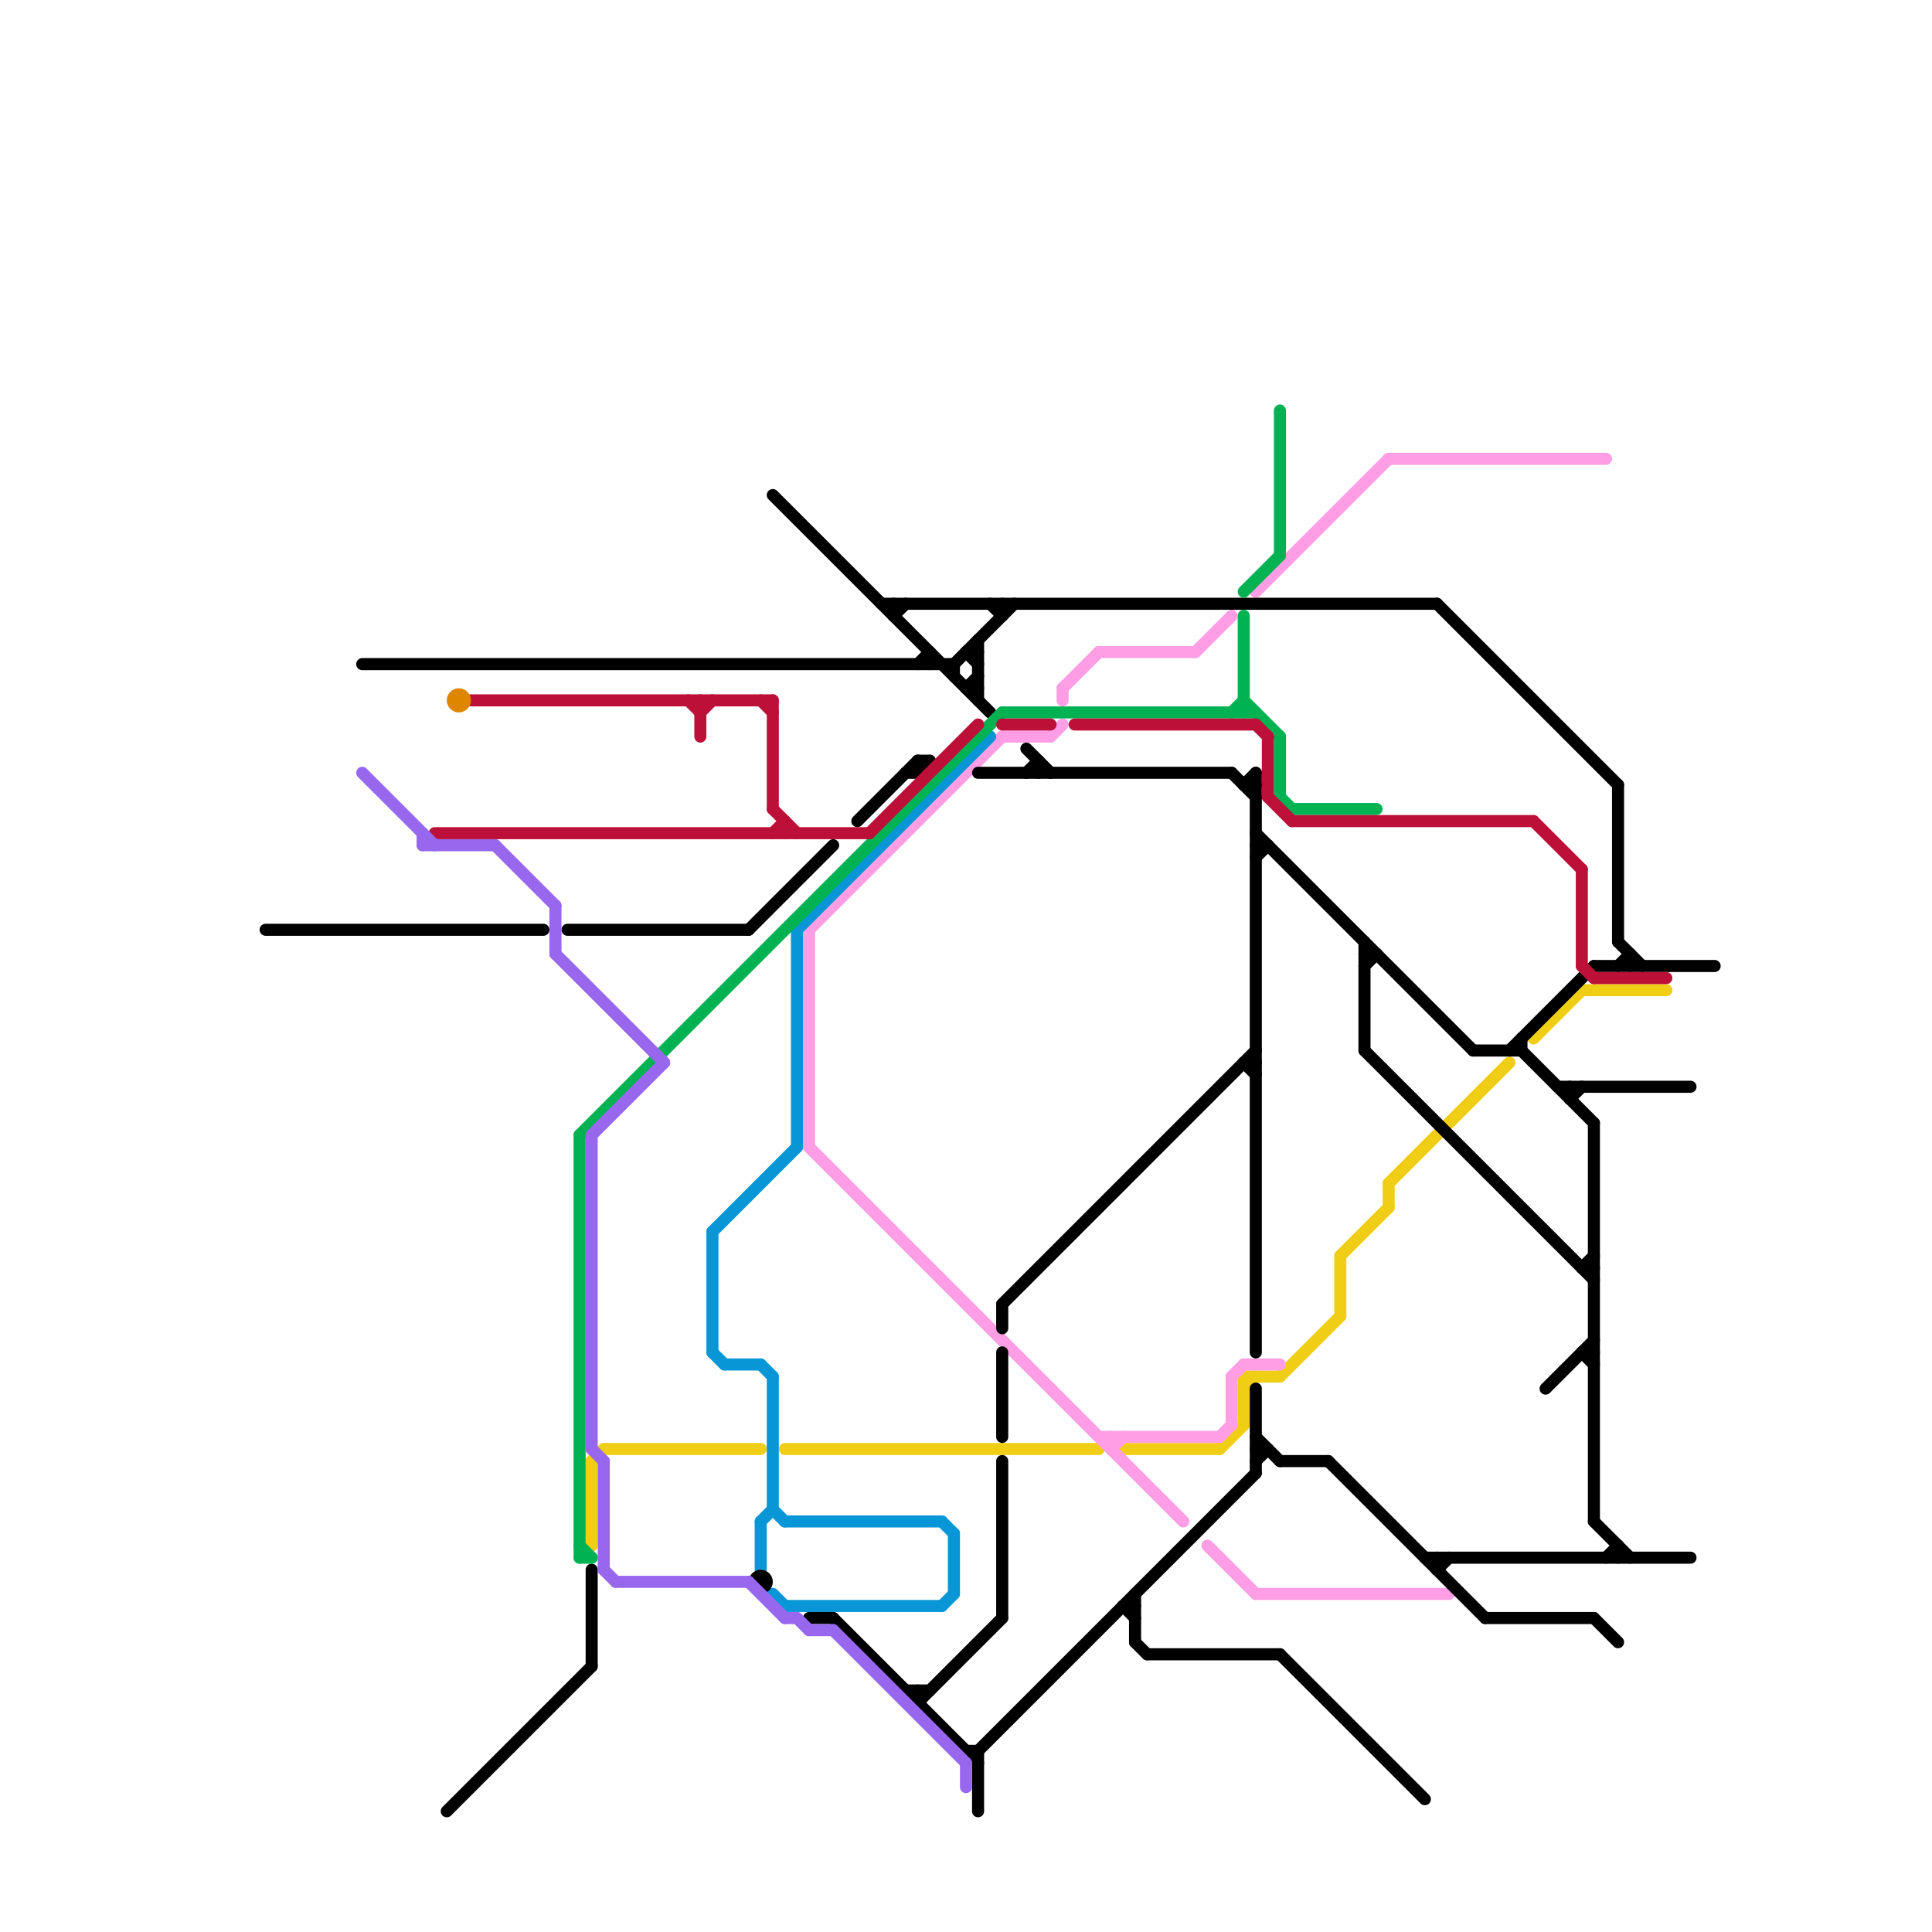 
<svg version="1.1" xmlns="http://www.w3.org/2000/svg" viewBox="0 0 160 160">
<style>text { font: 1px Helvetica; font-weight: 600; white-space: pre; dominant-baseline: central; } line { stroke-width: 1; fill: none; stroke-linecap: round; stroke-linejoin: round; } .c0 { stroke: #f0ce15 } .c1 { stroke: #ff9ee5 } .c2 { stroke: #0896d7 } .c3 { stroke: #000000 } .c4 { stroke: #00b251 } .c5 { stroke: #bd1038 } .c6 { stroke: #df8600 } .c7 { stroke: #9768ee } .lho1 { stroke-width: 0.6; stroke-linecap: butt; }.w1 { stroke-width: 1; }.l6 { stroke-linecap: butt; }</style><defs><g id="wm-xf"><circle r="1.2" fill="#000"/><circle r="0.9" fill="#fff"/><circle r="0.6" fill="#000"/><circle r="0.3" fill="#fff"/></g><g id="wm"><circle r="0.6" fill="#000"/><circle r="0.3" fill="#fff"/></g></defs><line class="c0 " x1="49" y1="121" x2="49" y2="128"/><line class="c0 " x1="115" y1="98" x2="115" y2="100"/><line class="c0 " x1="131" y1="82" x2="138" y2="82"/><line class="c0 " x1="93" y1="120" x2="101" y2="120"/><line class="c0 " x1="111" y1="104" x2="111" y2="109"/><line class="c0 " x1="50" y1="120" x2="63" y2="120"/><line class="c0 " x1="103" y1="114" x2="103" y2="118"/><line class="c0 " x1="115" y1="98" x2="125" y2="88"/><line class="c0 " x1="103" y1="115" x2="104" y2="114"/><line class="c0 " x1="111" y1="104" x2="115" y2="100"/><line class="c0 " x1="127" y1="86" x2="131" y2="82"/><line class="c0 " x1="65" y1="120" x2="91" y2="120"/><line class="c0 " x1="49" y1="121" x2="50" y2="120"/><line class="c0 " x1="101" y1="120" x2="103" y2="118"/><line class="c0 " x1="103" y1="114" x2="106" y2="114"/><line class="c0 " x1="106" y1="114" x2="111" y2="109"/><line class="c1 " x1="91" y1="119" x2="101" y2="119"/><line class="c1 " x1="103" y1="113" x2="106" y2="113"/><line class="c1 " x1="67" y1="77" x2="83" y2="61"/><line class="c1 " x1="83" y1="61" x2="87" y2="61"/><line class="c1 " x1="67" y1="95" x2="98" y2="126"/><line class="c1 " x1="88" y1="57" x2="88" y2="58"/><line class="c1 " x1="88" y1="57" x2="91" y2="54"/><line class="c1 " x1="67" y1="77" x2="67" y2="95"/><line class="c1 " x1="102" y1="114" x2="102" y2="118"/><line class="c1 " x1="104" y1="49" x2="115" y2="38"/><line class="c1 " x1="102" y1="114" x2="103" y2="113"/><line class="c1 " x1="100" y1="128" x2="104" y2="132"/><line class="c1 " x1="87" y1="61" x2="88" y2="60"/><line class="c1 " x1="99" y1="54" x2="102" y2="51"/><line class="c1 " x1="115" y1="38" x2="133" y2="38"/><line class="c1 " x1="104" y1="132" x2="120" y2="132"/><line class="c1 " x1="92" y1="120" x2="93" y2="119"/><line class="c1 " x1="92" y1="119" x2="92" y2="120"/><line class="c1 " x1="91" y1="54" x2="99" y2="54"/><line class="c1 " x1="101" y1="119" x2="102" y2="118"/><line class="c2 " x1="60" y1="113" x2="63" y2="113"/><line class="c2 " x1="78" y1="133" x2="79" y2="132"/><line class="c2 " x1="63" y1="126" x2="63" y2="130"/><line class="c2 " x1="78" y1="126" x2="79" y2="127"/><line class="c2 " x1="79" y1="127" x2="79" y2="132"/><line class="c2 " x1="66" y1="77" x2="82" y2="61"/><line class="c2 " x1="65" y1="133" x2="78" y2="133"/><line class="c2 " x1="64" y1="114" x2="64" y2="125"/><line class="c2 " x1="59" y1="102" x2="66" y2="95"/><line class="c2 " x1="65" y1="126" x2="78" y2="126"/><line class="c2 " x1="63" y1="113" x2="64" y2="114"/><line class="c2 " x1="63" y1="126" x2="64" y2="125"/><line class="c2 " x1="64" y1="132" x2="65" y2="133"/><line class="c2 " x1="64" y1="125" x2="65" y2="126"/><line class="c2 " x1="66" y1="77" x2="66" y2="95"/><line class="c2 " x1="59" y1="102" x2="59" y2="112"/><line class="c2 " x1="59" y1="112" x2="60" y2="113"/><line class="c3 " x1="64" y1="41" x2="82" y2="59"/><line class="c3 " x1="126" y1="87" x2="132" y2="93"/><line class="c3 " x1="113" y1="78" x2="113" y2="87"/><line class="c3 " x1="131" y1="105" x2="132" y2="105"/><line class="c3 " x1="80" y1="57" x2="81" y2="56"/><line class="c3 " x1="81" y1="64" x2="102" y2="64"/><line class="c3 " x1="134" y1="65" x2="134" y2="78"/><line class="c3 " x1="22" y1="77" x2="45" y2="77"/><line class="c3 " x1="104" y1="121" x2="105" y2="120"/><line class="c3 " x1="75" y1="64" x2="76" y2="64"/><line class="c3 " x1="80" y1="54" x2="81" y2="54"/><line class="c3 " x1="69" y1="134" x2="81" y2="146"/><line class="c3 " x1="85" y1="62" x2="87" y2="64"/><line class="c3 " x1="75" y1="140" x2="77" y2="140"/><line class="c3 " x1="113" y1="79" x2="114" y2="79"/><line class="c3 " x1="103" y1="88" x2="104" y2="89"/><line class="c3 " x1="133" y1="129" x2="134" y2="128"/><line class="c3 " x1="104" y1="70" x2="105" y2="70"/><line class="c3 " x1="125" y1="87" x2="132" y2="80"/><line class="c3 " x1="93" y1="133" x2="94" y2="133"/><line class="c3 " x1="119" y1="50" x2="134" y2="65"/><line class="c3 " x1="62" y1="77" x2="69" y2="70"/><line class="c3 " x1="86" y1="63" x2="86" y2="64"/><line class="c3 " x1="106" y1="137" x2="118" y2="149"/><line class="c3 " x1="47" y1="77" x2="62" y2="77"/><line class="c3 " x1="129" y1="90" x2="140" y2="90"/><line class="c3 " x1="106" y1="121" x2="110" y2="121"/><line class="c3 " x1="49" y1="130" x2="49" y2="138"/><line class="c3 " x1="95" y1="137" x2="106" y2="137"/><line class="c3 " x1="113" y1="80" x2="114" y2="79"/><line class="c3 " x1="128" y1="115" x2="132" y2="111"/><line class="c3 " x1="83" y1="112" x2="83" y2="119"/><line class="c3 " x1="131" y1="105" x2="132" y2="104"/><line class="c3 " x1="113" y1="87" x2="132" y2="106"/><line class="c3 " x1="82" y1="50" x2="83" y2="51"/><line class="c3 " x1="134" y1="78" x2="136" y2="80"/><line class="c3 " x1="79" y1="55" x2="79" y2="56"/><line class="c3 " x1="83" y1="50" x2="83" y2="51"/><line class="c3 " x1="126" y1="86" x2="126" y2="87"/><line class="c3 " x1="76" y1="64" x2="77" y2="63"/><line class="c3 " x1="85" y1="64" x2="86" y2="63"/><line class="c3 " x1="118" y1="129" x2="140" y2="129"/><line class="c3 " x1="71" y1="68" x2="76" y2="63"/><line class="c3 " x1="80" y1="145" x2="81" y2="145"/><line class="c3 " x1="81" y1="53" x2="81" y2="58"/><line class="c3 " x1="67" y1="134" x2="69" y2="134"/><line class="c3 " x1="30" y1="55" x2="79" y2="55"/><line class="c3 " x1="81" y1="145" x2="104" y2="122"/><line class="c3 " x1="76" y1="63" x2="76" y2="64"/><line class="c3 " x1="76" y1="63" x2="77" y2="63"/><line class="c3 " x1="103" y1="65" x2="104" y2="64"/><line class="c3 " x1="80" y1="54" x2="81" y2="55"/><line class="c3 " x1="132" y1="80" x2="142" y2="80"/><line class="c3 " x1="134" y1="128" x2="134" y2="129"/><line class="c3 " x1="79" y1="55" x2="84" y2="50"/><line class="c3 " x1="104" y1="120" x2="105" y2="120"/><line class="c3 " x1="110" y1="121" x2="123" y2="134"/><line class="c3 " x1="131" y1="112" x2="132" y2="113"/><line class="c3 " x1="104" y1="119" x2="106" y2="121"/><line class="c3 " x1="74" y1="50" x2="74" y2="51"/><line class="c3 " x1="76" y1="55" x2="77" y2="54"/><line class="c3 " x1="132" y1="126" x2="135" y2="129"/><line class="c3 " x1="77" y1="54" x2="77" y2="55"/><line class="c3 " x1="83" y1="121" x2="83" y2="134"/><line class="c3 " x1="104" y1="115" x2="104" y2="122"/><line class="c3 " x1="74" y1="51" x2="75" y2="50"/><line class="c3 " x1="119" y1="129" x2="119" y2="130"/><line class="c3 " x1="83" y1="108" x2="83" y2="110"/><line class="c3 " x1="80" y1="57" x2="81" y2="57"/><line class="c3 " x1="132" y1="93" x2="132" y2="126"/><line class="c3 " x1="104" y1="71" x2="105" y2="70"/><line class="c3 " x1="131" y1="112" x2="132" y2="112"/><line class="c3 " x1="83" y1="108" x2="104" y2="87"/><line class="c3 " x1="130" y1="91" x2="131" y2="90"/><line class="c3 " x1="104" y1="64" x2="104" y2="112"/><line class="c3 " x1="130" y1="90" x2="130" y2="91"/><line class="c3 " x1="76" y1="140" x2="76" y2="141"/><line class="c3 " x1="103" y1="88" x2="104" y2="88"/><line class="c3 " x1="122" y1="87" x2="126" y2="87"/><line class="c3 " x1="73" y1="50" x2="119" y2="50"/><line class="c3 " x1="76" y1="141" x2="83" y2="134"/><line class="c3 " x1="81" y1="145" x2="81" y2="150"/><line class="c3 " x1="119" y1="130" x2="120" y2="129"/><line class="c3 " x1="37" y1="150" x2="49" y2="138"/><line class="c3 " x1="132" y1="134" x2="134" y2="136"/><line class="c3 " x1="104" y1="69" x2="122" y2="87"/><line class="c3 " x1="134" y1="80" x2="135" y2="79"/><line class="c3 " x1="102" y1="64" x2="104" y2="66"/><line class="c3 " x1="93" y1="133" x2="94" y2="134"/><line class="c3 " x1="94" y1="136" x2="95" y2="137"/><line class="c3 " x1="135" y1="79" x2="135" y2="80"/><line class="c3 " x1="103" y1="65" x2="104" y2="65"/><line class="c3 " x1="123" y1="134" x2="132" y2="134"/><line class="c3 " x1="94" y1="132" x2="94" y2="136"/><circle cx="63" cy="131" r="1" fill="#000000" /><line class="c4 " x1="48" y1="128" x2="49" y2="129"/><line class="c4 " x1="102" y1="59" x2="103" y2="58"/><line class="c4 " x1="48" y1="94" x2="83" y2="59"/><line class="c4 " x1="107" y1="67" x2="114" y2="67"/><line class="c4 " x1="48" y1="94" x2="48" y2="129"/><line class="c4 " x1="103" y1="49" x2="106" y2="46"/><line class="c4 " x1="103" y1="51" x2="103" y2="59"/><line class="c4 " x1="83" y1="59" x2="104" y2="59"/><line class="c4 " x1="106" y1="34" x2="106" y2="46"/><line class="c4 " x1="106" y1="61" x2="106" y2="66"/><line class="c4 " x1="103" y1="58" x2="106" y2="61"/><line class="c4 " x1="48" y1="129" x2="49" y2="129"/><line class="c4 " x1="106" y1="66" x2="107" y2="67"/><line class="c5 " x1="131" y1="80" x2="132" y2="81"/><line class="c5 " x1="57" y1="58" x2="58" y2="59"/><line class="c5 " x1="63" y1="58" x2="64" y2="59"/><line class="c5 " x1="58" y1="58" x2="58" y2="61"/><line class="c5 " x1="64" y1="58" x2="64" y2="67"/><line class="c5 " x1="58" y1="59" x2="59" y2="58"/><line class="c5 " x1="83" y1="60" x2="87" y2="60"/><line class="c5 " x1="36" y1="69" x2="72" y2="69"/><line class="c5 " x1="131" y1="72" x2="131" y2="80"/><line class="c5 " x1="104" y1="60" x2="105" y2="61"/><line class="c5 " x1="64" y1="69" x2="65" y2="68"/><line class="c5 " x1="64" y1="67" x2="66" y2="69"/><line class="c5 " x1="127" y1="68" x2="131" y2="72"/><line class="c5 " x1="105" y1="66" x2="107" y2="68"/><line class="c5 " x1="105" y1="61" x2="105" y2="66"/><line class="c5 " x1="132" y1="81" x2="138" y2="81"/><line class="c5 " x1="107" y1="68" x2="127" y2="68"/><line class="c5 " x1="72" y1="69" x2="81" y2="60"/><line class="c5 " x1="65" y1="68" x2="65" y2="69"/><line class="c5 " x1="39" y1="58" x2="64" y2="58"/><line class="c5 " x1="89" y1="60" x2="104" y2="60"/><circle cx="38" cy="58" r="1" fill="#df8600" /><line class="c7 " x1="51" y1="131" x2="62" y2="131"/><line class="c7 " x1="50" y1="130" x2="51" y2="131"/><line class="c7 " x1="65" y1="134" x2="66" y2="134"/><line class="c7 " x1="49" y1="120" x2="50" y2="121"/><line class="c7 " x1="49" y1="94" x2="49" y2="120"/><line class="c7 " x1="35" y1="70" x2="41" y2="70"/><line class="c7 " x1="50" y1="121" x2="50" y2="130"/><line class="c7 " x1="46" y1="79" x2="55" y2="88"/><line class="c7 " x1="66" y1="134" x2="67" y2="135"/><line class="c7 " x1="49" y1="94" x2="55" y2="88"/><line class="c7 " x1="30" y1="64" x2="36" y2="70"/><line class="c7 " x1="67" y1="135" x2="69" y2="135"/><line class="c7 " x1="69" y1="135" x2="80" y2="146"/><line class="c7 " x1="80" y1="146" x2="80" y2="148"/><line class="c7 " x1="62" y1="131" x2="65" y2="134"/><line class="c7 " x1="46" y1="75" x2="46" y2="79"/><line class="c7 " x1="35" y1="69" x2="35" y2="70"/><line class="c7 " x1="41" y1="70" x2="46" y2="75"/>
</svg>
